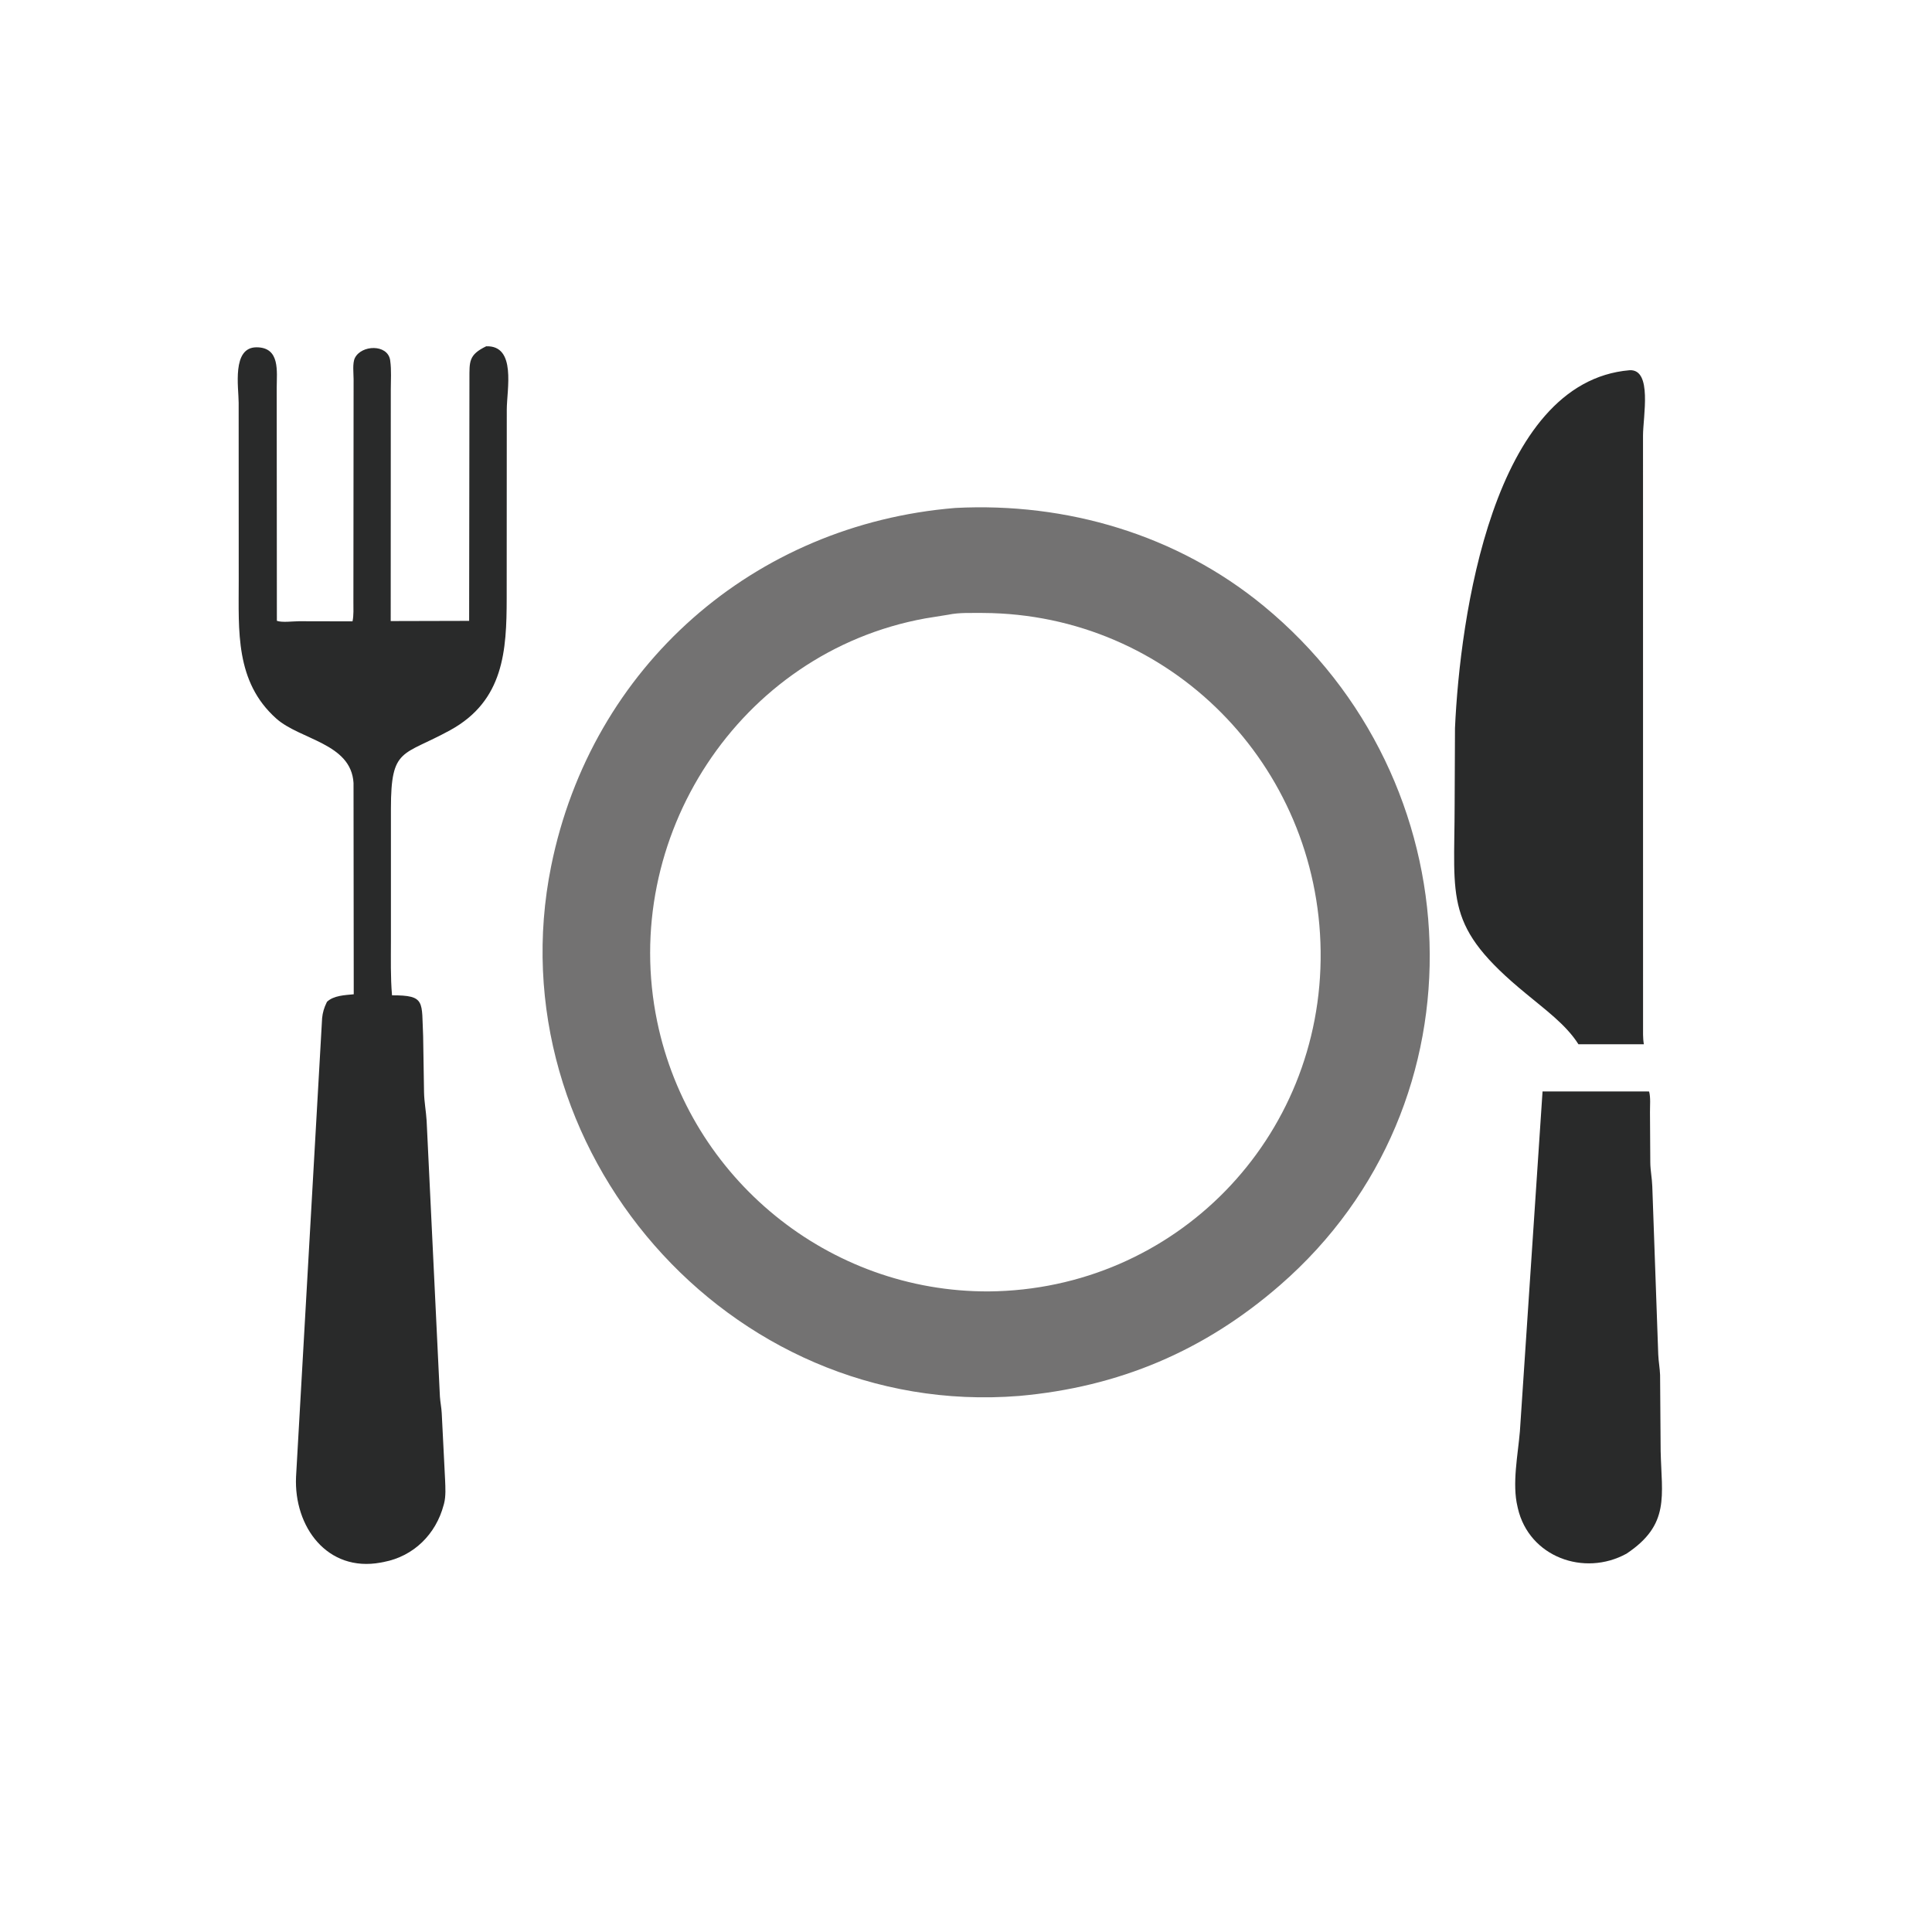 <svg version="1.1" xmlns="http://www.w3.org/2000/svg" style="display: block;" viewBox="0 0 2048 2048" width="640" height="640">
<path transform="translate(0,0)" fill="rgb(41,42,42)" d="M 1635.16 1156.98 L 1748.12 1157.01 C 1749.88 1163.42 1748.97 1172.48 1749.05 1179.18 L 1749.38 1232.32 C 1749.48 1240.84 1751.21 1249.08 1751.49 1257.5 L 1757.81 1435.87 C 1758.11 1443.12 1759.5 1450.29 1759.76 1457.5 L 1760.36 1538.24 C 1761.39 1585.76 1770.62 1616.01 1724.17 1646.95 C 1679.24 1671.63 1620.93 1650.42 1609 1598.86 L 1608.63 1597.21 C 1602.73 1572.73 1609.06 1542.09 1611.14 1517.43 L 1635.16 1156.98 z"/>
<path transform="translate(0,0)" fill="rgb(41,42,42)" d="M 1727.44 392.456 C 1751.81 391.109 1741.68 441.783 1741.66 461.712 L 1741.71 1086.31 C 1741.75 1093.16 1741.38 1100.21 1742.56 1106.97 L 1673.22 1106.98 C 1659.97 1085.85 1636.44 1069.13 1617.54 1053.23 C 1530.46 981.783 1541.9 954.457 1541.98 852.713 L 1542.35 771.805 C 1547.58 655.371 1582.1 404.68 1727.44 392.456 z"/>
<path transform="translate(0,0)" fill="rgb(41,42,42)" d="M 515.397 367.077 C 547.653 365.986 537.231 413.001 537.207 434.189 L 537.11 634.062 C 537.076 689.58 534.194 742.741 477.205 774.035 C 426.534 801.859 414.448 791.875 414.391 856.972 L 414.389 997.001 C 414.398 1016.34 413.891 1035.81 415.557 1055.08 C 451.544 1054.97 446.75 1061.78 448.552 1098.5 L 449.498 1158 C 449.713 1168.16 451.624 1177.93 452.24 1188 L 466.329 1480.51 C 466.706 1486.41 467.976 1492.21 468.256 1498.09 L 471.82 1568.69 C 472.133 1576.77 472.754 1586.01 470.705 1593.88 L 470.253 1595.5 C 462.075 1626.26 438.633 1649.69 406.811 1655.77 L 403.611 1656.39 C 346.963 1666.87 311.44 1618.46 313.817 1565.58 L 341.457 1079.26 C 342.028 1073.36 343.548 1068.3 346.141 1062.96 L 346.684 1061.87 C 353.939 1055.18 365.683 1054.9 374.978 1053.97 L 374.753 829.97 C 372.179 787.702 318.21 784.342 292.812 761.658 C 249.148 722.658 253.078 668.624 253.059 615.816 L 252.99 426.962 C 252.979 410.779 245.525 368.055 272 368.156 C 297.195 368.251 293.335 393.865 293.329 411.085 L 293.496 658.092 C 298.862 660.115 310.797 658.56 316.839 658.538 L 373.693 658.663 C 375.081 652.141 374.582 644.418 374.619 637.716 L 374.83 402.182 C 374.84 396.081 373.443 384.944 376.204 379.449 C 383.203 365.52 410.508 364.647 413.515 381.41 L 413.661 382.5 C 415.041 392.279 414.245 402.839 414.256 412.75 L 414.162 658.357 L 497.31 658.146 L 497.623 401.916 C 497.682 383.317 496.592 376.202 515.397 367.077 z"/>
<path transform="translate(0,0)" fill="rgb(115,114,114)" d="M 1012.7 538.446 C 1130.64 532.36 1247.63 566.738 1339.47 642.278 C 1563.21 826.313 1578.91 1169.09 1357.01 1362.21 C 1276.68 1432.12 1186.04 1470.38 1080.25 1479.76 C 770.995 1504.45 523.89 1216.32 584.266 918.033 C 627.155 706.137 799.116 555.916 1012.7 538.446 z M 1042.24 649.762 C 1030.19 649.887 1017.08 649.117 1005.28 651.602 L 980.69 655.562 C 783.651 691.436 656.199 888.222 696.677 1083.09 C 731.262 1249.58 878.608 1369.64 1047.99 1368.95 C 1245.6 1367.26 1402.25 1206.85 1399.93 1008.31 C 1397.62 810.83 1240.24 650.802 1042.24 649.762 z"/>
</svg>